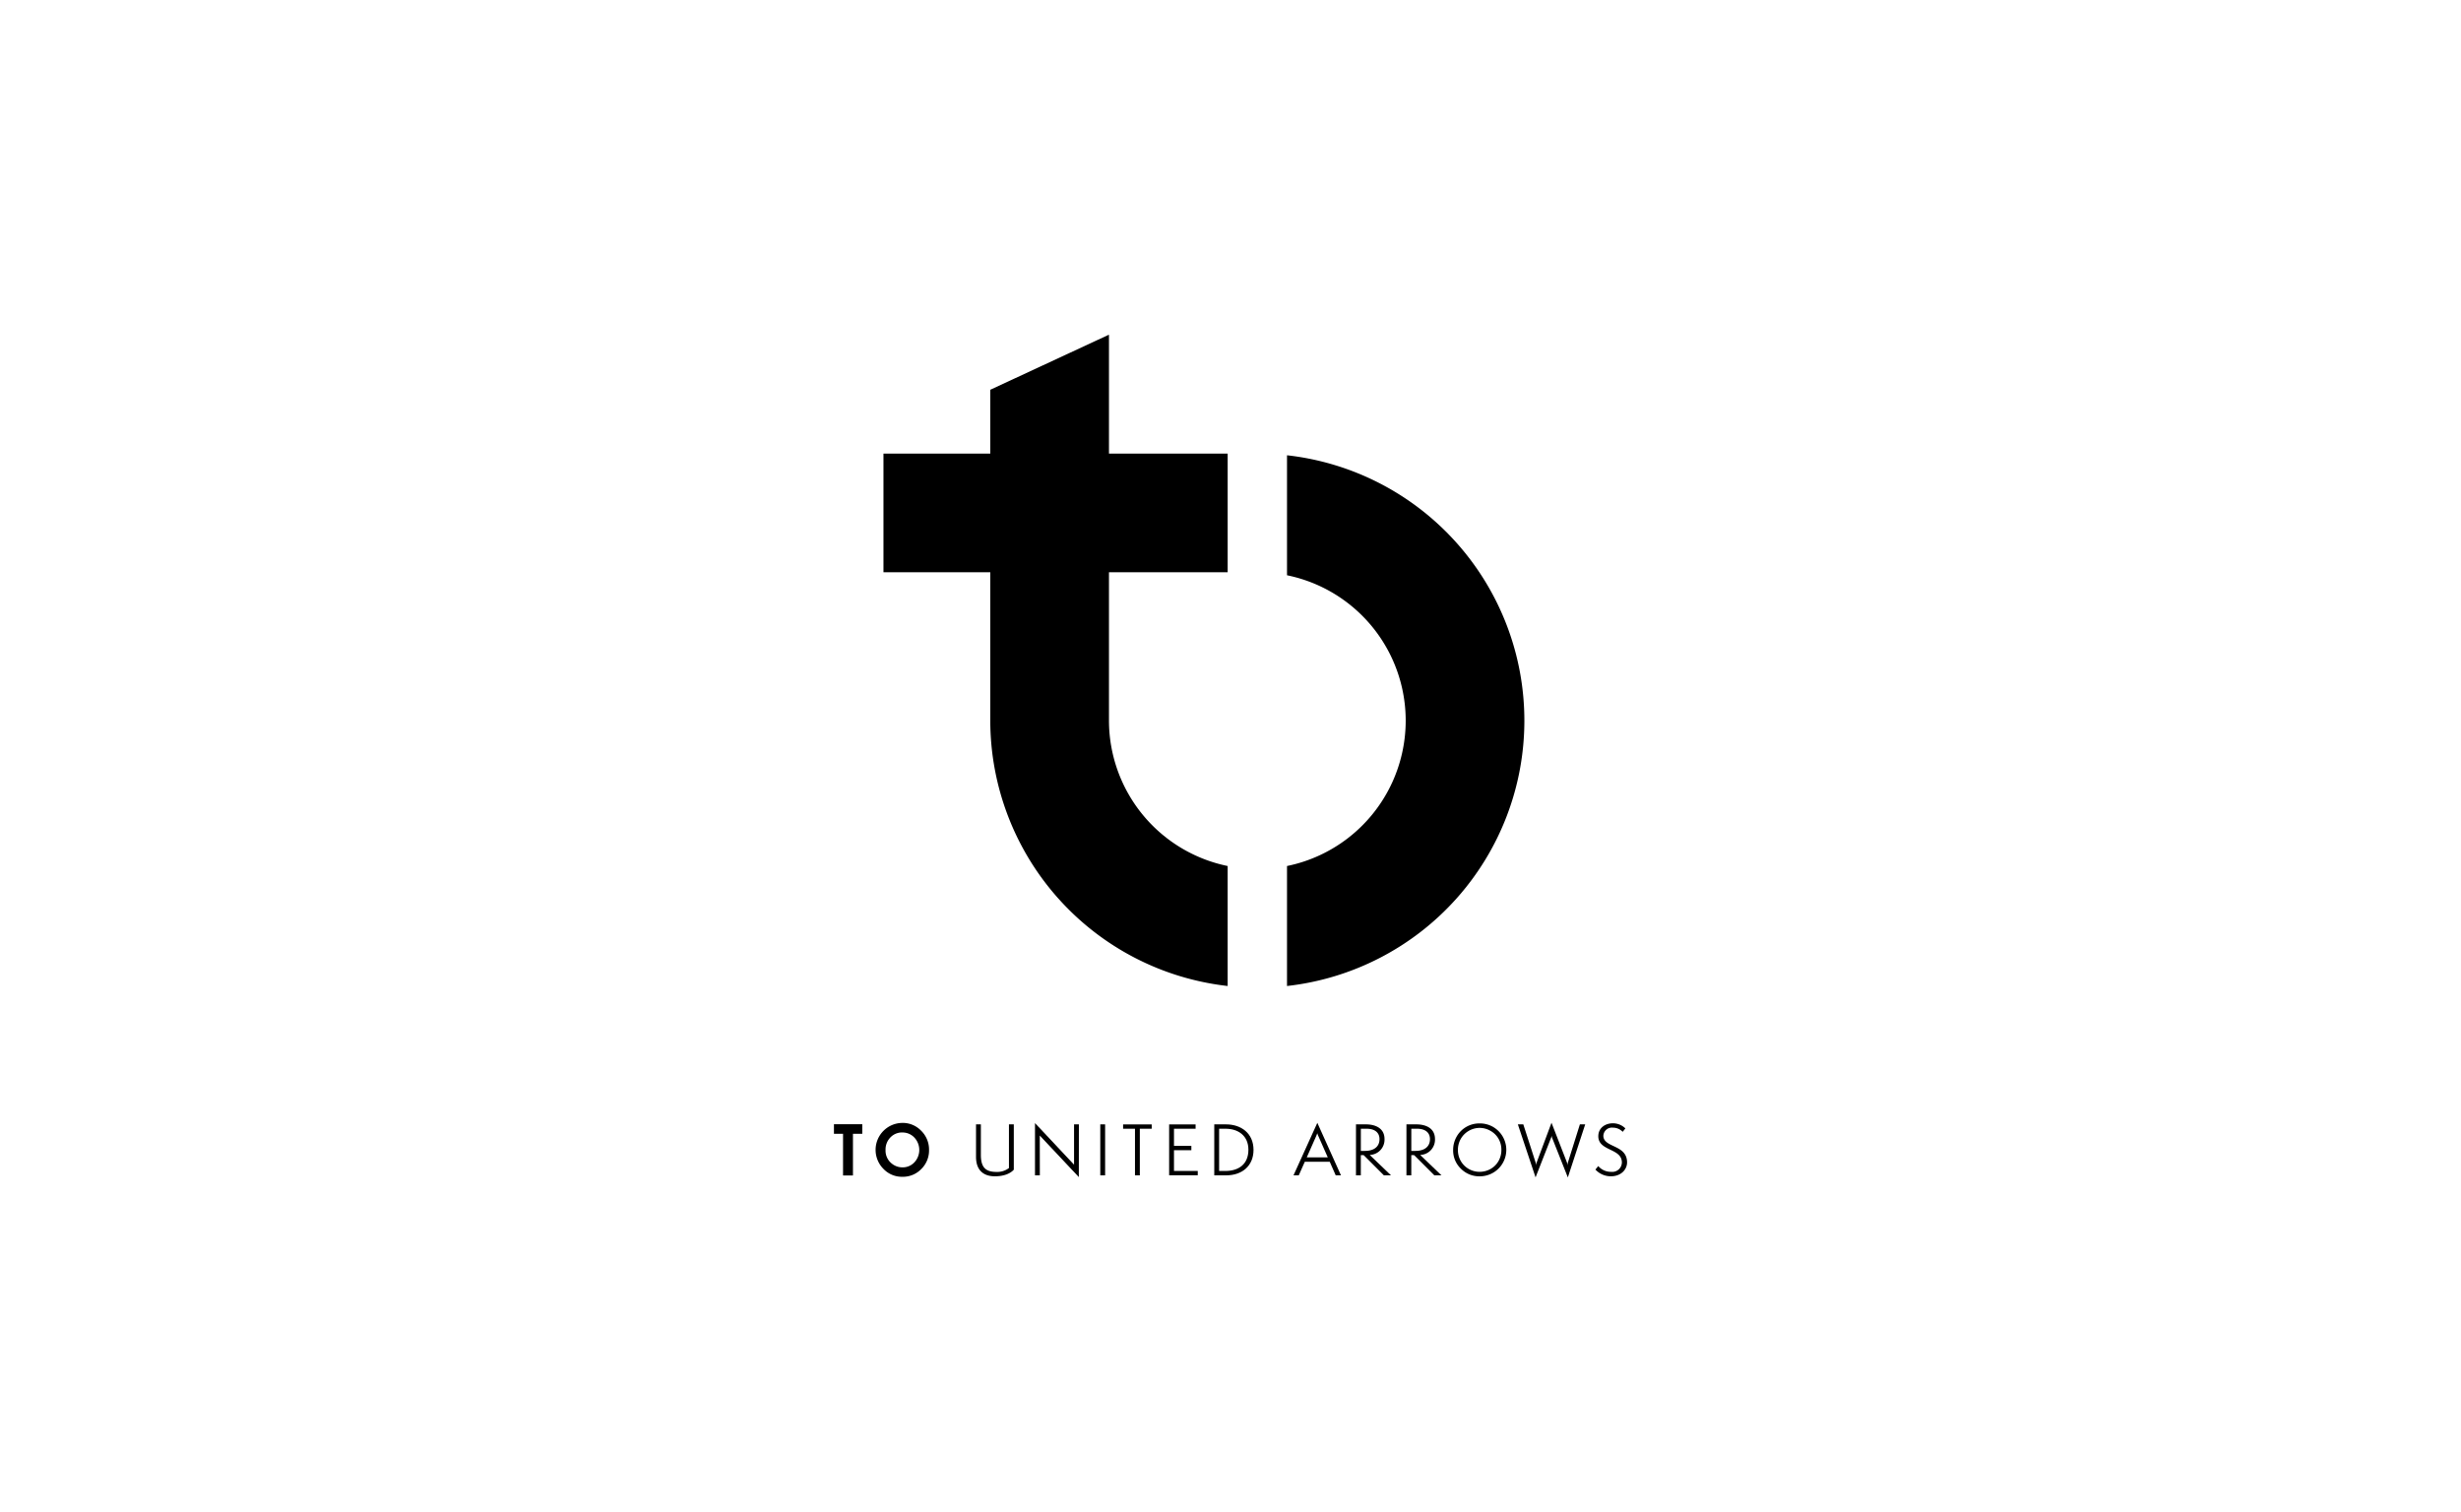 <svg xmlns="http://www.w3.org/2000/svg" xmlns:xlink="http://www.w3.org/1999/xlink" width="633" height="389" viewBox="0 0 633 389">
  <defs>
    <clipPath id="clip-path">
      <rect id="長方形_699" data-name="長方形 699" width="204" height="216.716"/>
    </clipPath>
  </defs>
  <g id="グループ_1744" data-name="グループ 1744" transform="translate(-885 -6385.008)">
    <g id="グループ_1654" data-name="グループ 1654" transform="translate(885 6385.008)">
      <rect id="長方形_266" data-name="長方形 266" width="633" height="389" transform="translate(0 0)" fill="none"/>
    </g>
    <g id="グループ_1683" data-name="グループ 1683" transform="translate(1099.5 6471.15)">
      <g id="グループ_1606" data-name="グループ 1606" transform="translate(0 0)">
        <g id="グループ_1588" data-name="グループ 1588" clip-path="url(#clip-path)">
          <path id="パス_1299" data-name="パス 1299" d="M70.039,99.22V61.058h30.53V30.53H70.039V0h-.132L39.51,14.113V30.53H12.035V61.058H39.51V99.22a68.783,68.783,0,0,0,61.058,68.256V136.613A38.226,38.226,0,0,1,70.039,99.22" transform="translate(0.702)"/>
          <path id="パス_1300" data-name="パス 1300" d="M110.112,29.257V60.12a38.165,38.165,0,0,1,0,74.786v30.863a68.681,68.681,0,0,0,0-136.512" transform="translate(6.423 1.707)"/>
          <path id="パス_1301" data-name="パス 1301" d="M0,191.833H7.292v2.475h-2.4v10.719H2.341V194.308H0Z" transform="translate(0 11.19)"/>
          <path id="パス_1302" data-name="パス 1302" d="M17.037,191.519a6.553,6.553,0,0,1,4.816,2.027,6.748,6.748,0,0,1,2.015,4.942,6.673,6.673,0,0,1-1.989,4.888,6.547,6.547,0,0,1-4.825,2,6.547,6.547,0,0,1-4.936-2.054,6.933,6.933,0,0,1,4.918-11.8m-.025,2.457a4.145,4.145,0,0,0-3.081,1.273,4.438,4.438,0,0,0-1.248,3.239,4.222,4.222,0,0,0,1.572,3.462,4.306,4.306,0,0,0,2.8,1,4.092,4.092,0,0,0,3.045-1.291,4.655,4.655,0,0,0-.008-6.373,4.131,4.131,0,0,0-3.08-1.3" transform="translate(0.592 11.172)"/>
          <path id="パス_1303" data-name="パス 1303" d="M43,191.876h1.248v11.655c-.832.936-2.443,1.7-4.867,1.7-3.031,0-4.849-1.663-4.849-4.988v-8.365h1.247v7.845c0,3.222,1.23,4.382,4,4.382a4.938,4.938,0,0,0,3.222-1Z" transform="translate(2.014 11.193)"/>
          <path id="パス_1304" data-name="パス 1304" d="M50.093,194.769,50.11,205H48.864v-13.44l10.045,10.7V191.894h1.247l-.017,13.56Z" transform="translate(2.85 11.174)"/>
          <rect id="長方形_698" data-name="長方形 698" width="1.247" height="13.111" transform="translate(68.504 203.069)"/>
          <path id="パス_1305" data-name="パス 1305" d="M73.332,204.985V193H70.276v-1.109h7.361V193H74.58v11.985Z" transform="translate(4.099 11.193)"/>
          <path id="パス_1306" data-name="パス 1306" d="M81.465,204.968V191.891h6.806V193H82.712v4.4H87.18v1.125H82.712v5.335h6.114v1.108Z" transform="translate(4.752 11.194)"/>
          <path id="パス_1307" data-name="パス 1307" d="M92.433,204.986v-13.11h3.012c3.88,0,7.084,2.268,7.084,6.564,0,4.069-2.892,6.546-7.048,6.546Zm2.823-1.125c3.447,0,5.957-1.715,5.957-5.473,0-3.6-2.632-5.387-5.854-5.387H93.679v10.86Z" transform="translate(5.392 11.193)"/>
          <path id="パス_1308" data-name="パス 1308" d="M122.548,205.009l-1.541-3.5H114.6l-1.559,3.5h-1.352L117.82,191.5l6.079,13.509Zm-4.433-10.028a5.31,5.31,0,0,1-.311-.8c-.052.156-.207.571-.312.8l-2.39,5.4h5.4Z" transform="translate(6.515 11.171)"/>
          <path id="パス_1309" data-name="パス 1309" d="M134.048,204.986l-5.2-5.2h-.727v5.2h-1.247V191.875h2.563c2.112,0,4.779.78,4.779,3.793a3.928,3.928,0,0,1-3.81,4.07l5.473,5.247Zm-4.9-6.287c2.615,0,3.776-1.3,3.776-3.013,0-1.8-1.334-2.685-3.309-2.685h-1.489v5.7Z" transform="translate(7.401 11.193)"/>
          <path id="パス_1310" data-name="パス 1310" d="M146.312,204.986l-5.2-5.2h-.727v5.2h-1.247V191.875h2.564c2.112,0,4.778.78,4.778,3.793a3.928,3.928,0,0,1-3.81,4.07l5.473,5.247Zm-4.9-6.287c2.615,0,3.776-1.3,3.776-3.013,0-1.8-1.335-2.685-3.309-2.685h-1.489v5.7Z" transform="translate(8.117 11.193)"/>
          <path id="パス_1311" data-name="パス 1311" d="M175.135,195.622a2.745,2.745,0,0,1-.242-.814,2.776,2.776,0,0,1-.242.814l-3.88,9.906-4.555-13.63h1.4l3.188,9.872a3.349,3.349,0,0,1,.1.71,3.4,3.4,0,0,1,.122-.71l3.845-10.287,4,10.287a3.226,3.226,0,0,1,.1.71,4.664,4.664,0,0,1,.1-.71l3.1-9.872h1.368l-4.468,13.648Z" transform="translate(9.696 11.17)"/>
          <path id="パス_1312" data-name="パス 1312" d="M185.792,202.611a4.291,4.291,0,0,0,3.36,1.489,2.458,2.458,0,0,0,2.72-2.407c0-3.723-6.062-2.858-6.062-6.754,0-2.165,1.818-3.325,3.74-3.325a4.555,4.555,0,0,1,3.222,1.316l-.692.883a3.443,3.443,0,0,0-2.511-1.074,2.2,2.2,0,0,0-2.461,2.079c0,3.135,6.1,2.2,6.1,6.858,0,1.784-1.506,3.568-4.157,3.568a5.379,5.379,0,0,1-3.983-1.731Z" transform="translate(10.795 11.177)"/>
          <path id="パス_1313" data-name="パス 1313" d="M157.227,191.647a6.721,6.721,0,0,1,4.923,1.963,6.807,6.807,0,0,1-4.819,11.638,6.626,6.626,0,0,1-4.862-1.972,6.483,6.483,0,0,1-1.982-4.772,6.9,6.9,0,0,1,.9-3.46,6.665,6.665,0,0,1,5.837-3.4m.056,1.153a5.634,5.634,0,0,0-4.826,2.819,5.724,5.724,0,0,0-.738,2.883,5.551,5.551,0,0,0,5.564,5.594,5.653,5.653,0,0,0,2.845-.745,5.343,5.343,0,0,0,2.039-2.038,5.72,5.72,0,0,0,.732-2.873,5.585,5.585,0,0,0-.732-2.843,5.479,5.479,0,0,0-2.063-2.034,5.578,5.578,0,0,0-2.822-.763" transform="translate(8.778 11.179)"/>
        </g>
      </g>
    </g>
  </g>
</svg>
